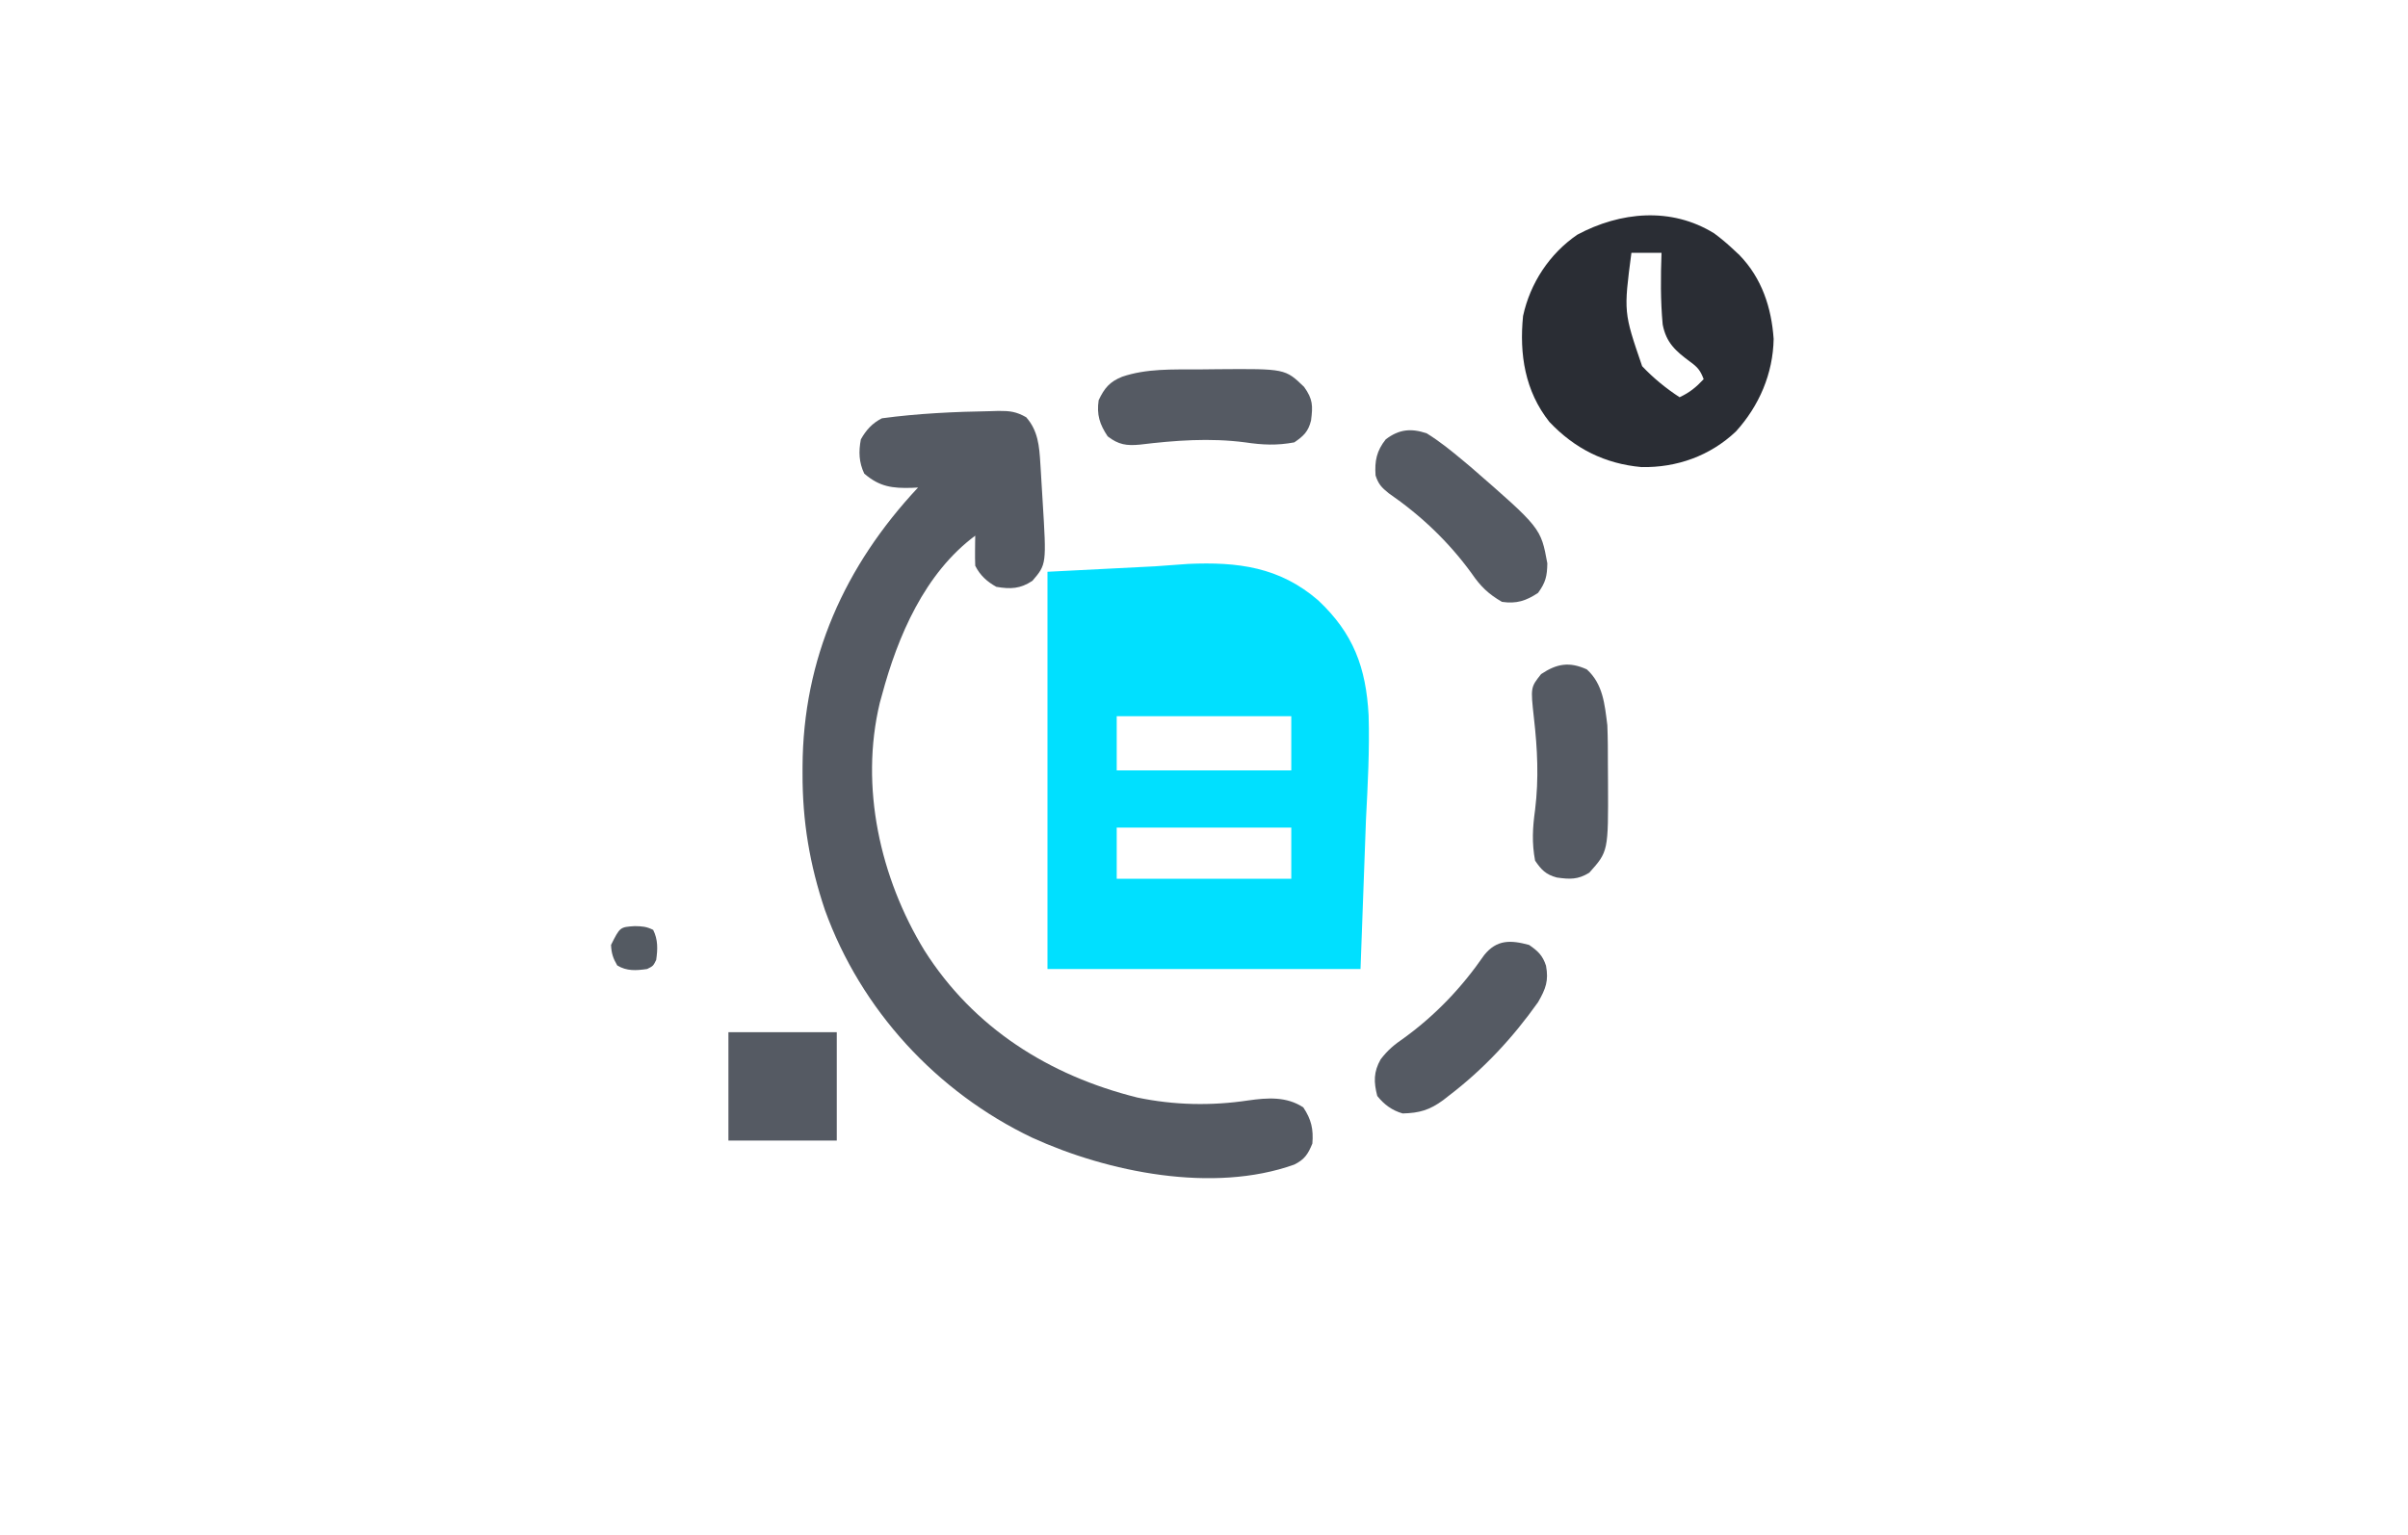 <svg width="800" height="510" viewBox="0 0 800 510" fill="none" xmlns="http://www.w3.org/2000/svg">
<path d="M348 190C365.665 189.103 365.665 189.103 383.688 188.187C387.339 187.923 390.991 187.659 394.753 187.387C411.192 186.669 425.109 188.383 437.937 199.492C449.637 210.472 453.826 221.795 454.689 237.677C455.035 249.265 454.411 260.723 453.812 272.312C453.214 288.709 452.616 305.106 452 322C417.68 322 383.36 322 348 322C348 278.44 348 234.88 348 190ZM371 238C371 243.94 371 249.88 371 256C390.14 256 409.28 256 429 256C429 250.06 429 244.12 429 238C409.86 238 390.72 238 371 238ZM371 275C371 280.61 371 286.22 371 292C390.14 292 409.28 292 429 292C429 286.39 429 280.78 429 275C409.86 275 390.72 275 371 275Z" fill="#00E0FF"/>
<path d="M329.25 136.625C330.471 136.586 330.471 136.586 331.716 136.547C335.501 136.534 337.566 136.755 340.922 138.648C344.877 143.124 345.282 148.258 345.633 154.051C345.675 154.709 345.716 155.367 345.759 156.045C345.845 157.431 345.927 158.817 346.006 160.203C346.124 162.297 346.255 164.389 346.387 166.482C347.685 187.512 347.685 187.512 343 193C338.978 195.681 335.728 195.813 331 195C327.928 193.289 325.595 191.19 324 188C323.93 186.293 323.916 184.583 323.938 182.875C323.947 181.965 323.956 181.055 323.965 180.117C323.977 179.419 323.988 178.72 324 178C307.227 190.462 298.25 211.389 293 231C292.766 231.844 292.531 232.689 292.289 233.559C285.613 261.473 292.393 291.678 307.109 315.818C323.44 341.616 348.613 357.421 377.852 364.711C390.061 367.256 402.374 367.516 414.672 365.675C421.077 364.764 427.465 364.31 433 368C435.653 371.979 436.395 375.24 436 380C434.573 383.502 433.407 385.309 429.973 386.996C403.045 396.616 368.099 389.547 342.946 378.062C311.159 362.904 286.013 335.536 274.061 302.396C268.991 287.328 266.578 272.921 266.625 257C266.626 256.275 266.627 255.549 266.628 254.802C266.77 218.917 280.621 188.05 305 162C304.022 162.052 304.022 162.052 303.024 162.105C296.527 162.307 292.207 161.779 287.125 157.375C285.342 153.611 285.225 150.075 286 146C287.719 142.931 289.807 140.596 293 139C304.945 137.39 317.205 136.817 329.25 136.625Z" fill="#555A63"/>
<path d="M569.492 77.543C571.807 79.246 573.905 81.034 576 83C576.638 83.597 577.276 84.194 577.933 84.809C585.318 92.447 588.529 102.179 589.25 112.625C589.051 124.172 584.426 134.879 576.722 143.371C568.144 151.483 557.108 155.436 545.328 155.211C533.138 154.107 523.135 149.062 514.754 140.207C506.643 130.001 504.721 117.693 506 105C508.372 94.069 514.775 84.339 524 78C538.296 70.346 555.189 68.688 569.492 77.543ZM542 84C539.412 103.759 539.412 103.759 545.562 121.688C549.302 125.644 553.447 129.021 558 132C561.327 130.448 563.486 128.694 566 126C564.917 123.101 563.988 121.992 561.433 120.152C556.664 116.627 553.554 113.862 552.389 107.847C551.646 99.911 551.714 91.959 552 84C548.7 84 545.4 84 542 84Z" fill="#2A2D34"/>
<path d="M474 144C478.291 146.656 482.134 149.766 486 153C486.86 153.718 487.72 154.436 488.605 155.176C511.909 175.441 511.909 175.441 514.062 187.188C513.992 191.469 513.5 193.532 511 197C506.984 199.677 503.797 200.7 499 200C494.512 197.418 491.84 194.816 488.937 190.563C481.262 180.002 472.095 171.308 461.363 163.902C458.972 161.977 457.944 160.888 457 158C456.662 153.156 457.348 149.824 460.375 146C464.806 142.624 468.794 142.245 474 144Z" fill="#555A63"/>
<path d="M508 314C510.942 316.023 512.498 317.475 513.625 320.898C514.545 325.901 513.559 328.532 511 333C502.582 344.873 492.896 355.296 481.313 364.125C480.707 364.599 480.102 365.073 479.478 365.561C474.984 368.857 471.594 369.867 466 370C462.52 369.012 459.829 367.045 457.563 364.187C456.375 359.569 456.305 356.226 458.684 352.027C461.061 348.921 463.222 347.132 466.438 344.937C476.998 337.262 485.692 328.095 493.098 317.363C497.28 312.168 501.896 312.346 508 314Z" fill="#555A63"/>
<path d="M527.188 222.437C532.575 227.346 533.121 234.021 534 241C534.184 245.371 534.186 249.74 534.185 254.114C534.188 256.165 534.206 258.216 534.225 260.268C534.323 282.933 534.323 282.933 528 290C524.232 292.34 521.476 292.215 517.192 291.594C513.585 290.617 512.078 289.052 510 286C508.876 280.072 509.175 274.998 510 269.062C511.268 258.687 510.784 248.853 509.598 238.484C508.494 228.411 508.494 228.411 512 224C517.271 220.486 521.392 219.824 527.188 222.437Z" fill="#555A63"/>
<path d="M397.913 122.76C400.099 122.75 402.283 122.719 404.469 122.688C426.974 122.516 426.974 122.516 433.25 128.563C436.177 132.64 436.196 134.854 435.558 139.738C434.652 143.407 433.083 144.901 430 147C424.25 148.079 419.43 147.86 413.687 147C401.928 145.465 390.422 146.335 378.687 147.75C374.301 148.165 371.602 147.792 368 145C365.322 140.984 364.3 137.797 365 133C366.909 128.943 368.701 126.832 372.812 125.188C380.879 122.443 389.503 122.782 397.913 122.76Z" fill="#555A63"/>
<path d="M242 343C253.88 343 265.76 343 278 343C278 354.88 278 366.76 278 379C266.12 379 254.24 379 242 379C242 367.12 242 355.24 242 343Z" fill="#555A63"/>
<path d="M210.875 307.75C213.362 307.803 214.759 307.879 217 309C218.631 312.262 218.52 315.436 218 319C217 321 217 321 215 322C211.407 322.524 208.219 322.747 205.062 320.812C203.662 318.423 203.133 316.783 203 314C205.967 308.067 205.967 308.067 210.875 307.75Z" fill="#545A62"/>
</svg>
